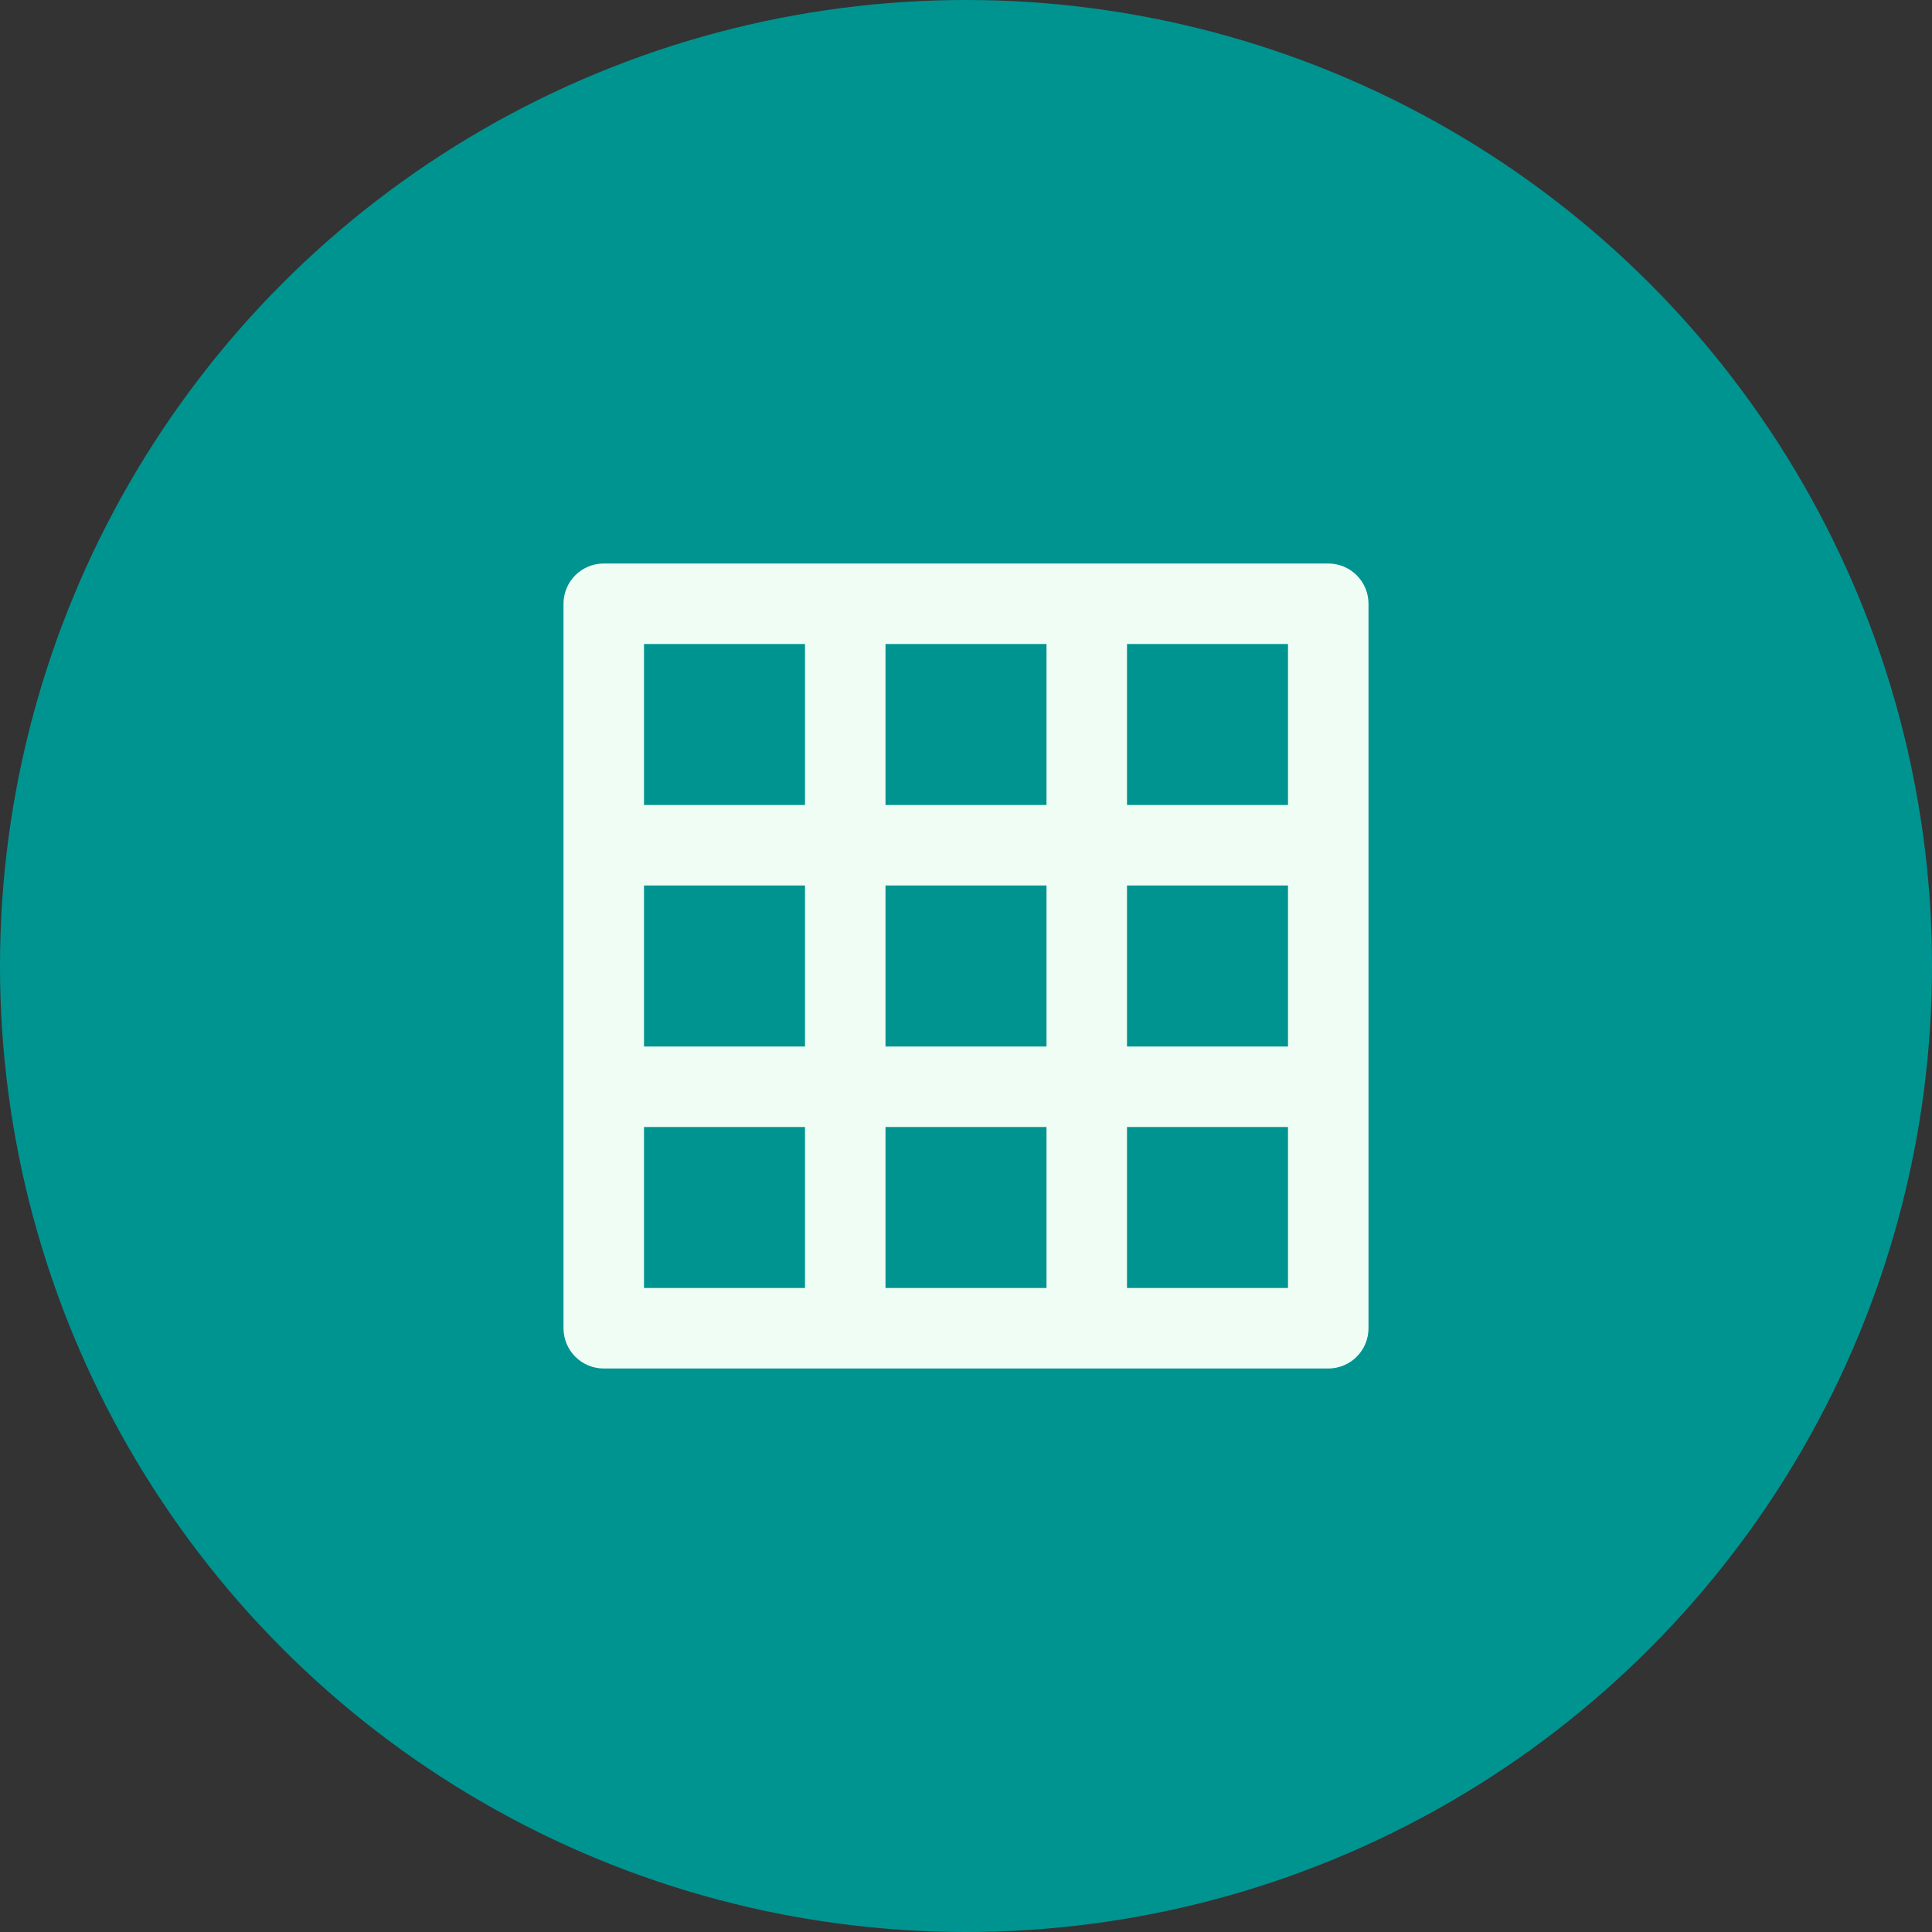 <svg width="48" height="48" viewBox="0 0 48 48" fill="none" xmlns="http://www.w3.org/2000/svg">
<rect x="0" y="0" width="48" height="48" fill="#333333" stroke="none"/>
<circle cx="24" cy="24" r="24" fill="#009491"/>
<path d="M33 14H15C14.735 14 14.48 14.105 14.293 14.293C14.105 14.48 14 14.735 14 15V33C14 33.265 14.105 33.52 14.293 33.707C14.48 33.895 14.735 34 15 34H33C33.265 34 33.52 33.895 33.707 33.707C33.895 33.52 34 33.265 34 33V15C34 14.735 33.895 14.48 33.707 14.293C33.52 14.105 33.265 14 33 14ZM20 32H16V28H20V32ZM20 26H16V22H20V26ZM20 20H16V16H20V20ZM26 32H22V28H26V32ZM26 26H22V22H26V26ZM26 20H22V16H26V20ZM32 32H28V28H32V32ZM32 26H28V22H32V26ZM32 20H28V16H32V20Z" fill="#F0FDF4"/>
</svg>
